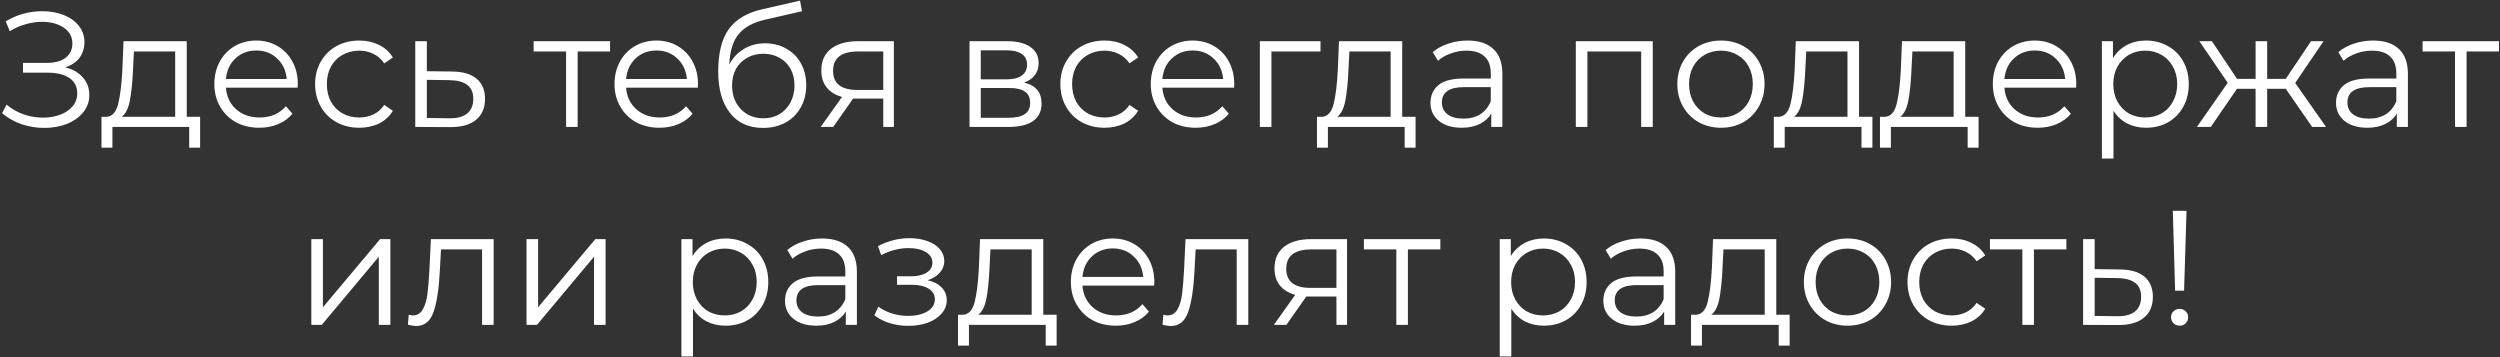 <?xml version="1.0" encoding="UTF-8"?> <svg xmlns="http://www.w3.org/2000/svg" width="1162" height="166" viewBox="0 0 1162 166" fill="none"><rect x="0" y="0" width="1162" height="166" fill="#333333" stroke="none"/> <path d="M30.304 31.272C33.789 32.13 36.516 33.696 38.486 35.969C40.506 38.242 41.517 40.969 41.517 44.151C41.517 47.232 40.557 49.934 38.638 52.257C36.718 54.581 34.168 56.374 30.986 57.636C27.804 58.849 24.344 59.455 20.607 59.455C17.071 59.455 13.586 58.899 10.152 57.788C6.768 56.626 3.712 54.909 0.985 52.636L3.03 48.621C5.354 50.591 8.005 52.106 10.985 53.166C13.965 54.177 16.97 54.682 20.001 54.682C22.879 54.682 25.531 54.227 27.955 53.318C30.38 52.409 32.299 51.121 33.713 49.454C35.178 47.737 35.91 45.717 35.91 43.393C35.91 40.312 34.698 37.939 32.274 36.272C29.849 34.605 26.44 33.772 22.046 33.772H10.682V29.226H21.743C25.48 29.226 28.385 28.443 30.456 26.878C32.577 25.261 33.637 23.039 33.637 20.211C33.637 17.079 32.299 14.63 29.622 12.862C26.945 11.044 23.587 10.135 19.546 10.135C17.021 10.135 14.47 10.514 11.894 11.271C9.318 11.978 6.869 13.064 4.545 14.529L2.651 9.907C7.904 6.776 13.586 5.21 19.698 5.21C23.284 5.21 26.566 5.791 29.546 6.953C32.526 8.114 34.875 9.781 36.592 11.953C38.36 14.125 39.244 16.675 39.244 19.605C39.244 22.433 38.461 24.883 36.895 26.953C35.329 28.974 33.132 30.413 30.304 31.272ZM93.014 54.303V68.621H87.938V59H52.255V68.621H47.179V54.303H49.452C52.129 54.151 53.947 52.182 54.907 48.394C55.866 44.606 56.523 39.302 56.876 32.484L57.407 19.15H86.802V54.303H93.014ZM61.801 32.787C61.548 38.444 61.068 43.116 60.361 46.803C59.654 50.439 58.392 52.939 56.573 54.303H81.423V23.923H62.255L61.801 32.787ZM138.346 40.742H105.012C105.315 44.883 106.906 48.242 109.785 50.818C112.664 53.343 116.3 54.606 120.694 54.606C123.169 54.606 125.442 54.177 127.513 53.318C129.583 52.409 131.376 51.096 132.892 49.379L135.922 52.863C134.154 54.985 131.932 56.601 129.255 57.712C126.629 58.823 123.725 59.379 120.543 59.379C116.452 59.379 112.815 58.52 109.633 56.803C106.502 55.035 104.052 52.611 102.284 49.53C100.517 46.449 99.633 42.964 99.633 39.075C99.633 35.186 100.466 31.701 102.133 28.62C103.85 25.539 106.173 23.14 109.103 21.423C112.083 19.706 115.416 18.847 119.103 18.847C122.79 18.847 126.098 19.706 129.028 21.423C131.957 23.14 134.255 25.539 135.922 28.62C137.589 31.651 138.422 35.136 138.422 39.075L138.346 40.742ZM119.103 23.468C115.265 23.468 112.032 24.706 109.406 27.181C106.83 29.605 105.365 32.787 105.012 36.727H133.27C132.917 32.787 131.427 29.605 128.801 27.181C126.225 24.706 122.992 23.468 119.103 23.468ZM166.996 59.379C163.057 59.379 159.521 58.52 156.39 56.803C153.309 55.086 150.884 52.687 149.117 49.606C147.349 46.474 146.465 42.964 146.465 39.075C146.465 35.186 147.349 31.701 149.117 28.62C150.884 25.539 153.309 23.14 156.39 21.423C159.521 19.706 163.057 18.847 166.996 18.847C170.431 18.847 173.486 19.529 176.163 20.893C178.89 22.206 181.037 24.15 182.603 26.726L178.587 29.453C177.274 27.484 175.608 26.019 173.587 25.059C171.567 24.049 169.37 23.544 166.996 23.544C164.117 23.544 161.516 24.201 159.193 25.514C156.92 26.777 155.127 28.595 153.814 30.969C152.551 33.343 151.92 36.045 151.92 39.075C151.92 42.156 152.551 44.883 153.814 47.257C155.127 49.581 156.92 51.399 159.193 52.712C161.516 53.975 164.117 54.606 166.996 54.606C169.37 54.606 171.567 54.126 173.587 53.166C175.608 52.207 177.274 50.742 178.587 48.772L182.603 51.5C181.037 54.076 178.89 56.045 176.163 57.409C173.436 58.722 170.38 59.379 166.996 59.379ZM210.14 33.242C215.14 33.292 218.928 34.403 221.504 36.575C224.13 38.747 225.443 41.878 225.443 45.969C225.443 50.212 224.029 53.469 221.201 55.742C218.423 58.015 214.382 59.126 209.079 59.076L193.018 59V19.15H198.397V33.09L210.14 33.242ZM208.776 54.985C212.463 55.035 215.241 54.303 217.11 52.788C219.029 51.222 219.989 48.949 219.989 45.969C219.989 43.04 219.054 40.868 217.185 39.454C215.317 38.04 212.514 37.307 208.776 37.257L198.397 37.105V54.833L208.776 54.985ZM283.566 23.923H268.49V59H263.111V23.923H248.035V19.15H283.566V23.923ZM324.344 40.742H291.009C291.312 44.883 292.903 48.242 295.782 50.818C298.661 53.343 302.297 54.606 306.691 54.606C309.166 54.606 311.439 54.177 313.51 53.318C315.581 52.409 317.374 51.096 318.889 49.379L321.919 52.863C320.152 54.985 317.929 56.601 315.252 57.712C312.626 58.823 309.722 59.379 306.54 59.379C302.449 59.379 298.812 58.52 295.63 56.803C292.499 55.035 290.049 52.611 288.282 49.53C286.514 46.449 285.63 42.964 285.63 39.075C285.63 35.186 286.463 31.701 288.13 28.62C289.847 25.539 292.171 23.14 295.1 21.423C298.08 19.706 301.413 18.847 305.1 18.847C308.787 18.847 312.096 19.706 315.025 21.423C317.954 23.14 320.253 25.539 321.919 28.62C323.586 31.651 324.419 35.136 324.419 39.075L324.344 40.742ZM305.1 23.468C301.262 23.468 298.03 24.706 295.403 27.181C292.827 29.605 291.363 32.787 291.009 36.727H319.268C318.914 32.787 317.424 29.605 314.798 27.181C312.222 24.706 308.99 23.468 305.1 23.468ZM355.645 20.135C359.332 20.135 362.615 20.968 365.494 22.635C368.423 24.251 370.696 26.549 372.312 29.529C373.928 32.459 374.737 35.817 374.737 39.605C374.737 43.494 373.878 46.954 372.161 49.984C370.494 52.964 368.145 55.288 365.115 56.955C362.085 58.621 358.6 59.455 354.66 59.455C348.044 59.455 342.917 57.131 339.281 52.485C335.644 47.838 333.826 41.424 333.826 33.242C333.826 24.706 335.442 18.165 338.675 13.62C341.958 9.074 347.059 5.993 353.978 4.377L371.858 0.286L372.767 5.21L355.948 9.074C350.241 10.337 346.049 12.584 343.372 15.817C340.695 18.999 339.23 23.721 338.978 29.984C340.594 26.903 342.842 24.504 345.72 22.787C348.599 21.019 351.907 20.135 355.645 20.135ZM354.812 54.985C357.589 54.985 360.064 54.353 362.236 53.091C364.458 51.778 366.176 49.959 367.388 47.636C368.65 45.313 369.282 42.686 369.282 39.757C369.282 36.828 368.676 34.252 367.464 32.029C366.251 29.807 364.534 28.09 362.312 26.878C360.14 25.615 357.64 24.984 354.812 24.984C351.983 24.984 349.458 25.615 347.236 26.878C345.064 28.09 343.347 29.807 342.084 32.029C340.872 34.252 340.266 36.828 340.266 39.757C340.266 42.686 340.872 45.313 342.084 47.636C343.347 49.959 345.089 51.778 347.311 53.091C349.534 54.353 352.034 54.985 354.812 54.985ZM415.467 19.15V59H410.543V45.818H398.042H396.527L387.284 59H381.451L391.375 45.06C388.294 44.202 385.921 42.737 384.254 40.666C382.587 38.595 381.754 35.969 381.754 32.787C381.754 28.342 383.269 24.958 386.299 22.635C389.33 20.312 393.471 19.15 398.724 19.15H415.467ZM387.209 32.938C387.209 38.848 390.971 41.802 398.497 41.802H410.543V23.923H398.876C391.098 23.923 387.209 26.928 387.209 32.938ZM476.012 38.393C481.416 39.656 484.118 42.914 484.118 48.166C484.118 51.651 482.83 54.328 480.255 56.197C477.679 58.066 473.84 59 468.739 59H450.632V19.15H468.209C472.754 19.15 476.315 20.034 478.891 21.802C481.467 23.57 482.755 26.095 482.755 29.378C482.755 31.549 482.149 33.418 480.936 34.984C479.775 36.499 478.133 37.636 476.012 38.393ZM455.86 36.878H467.83C470.911 36.878 473.259 36.297 474.876 35.136C476.542 33.974 477.376 32.282 477.376 30.06C477.376 27.837 476.542 26.171 474.876 25.059C473.259 23.948 470.911 23.393 467.83 23.393H455.86V36.878ZM468.512 54.757C471.946 54.757 474.522 54.202 476.239 53.091C477.957 51.98 478.815 50.237 478.815 47.863C478.815 45.489 478.032 43.747 476.467 42.636C474.901 41.474 472.426 40.893 469.042 40.893H455.86V54.757H468.512ZM513.392 59.379C509.452 59.379 505.917 58.52 502.786 56.803C499.705 55.086 497.28 52.687 495.513 49.606C493.745 46.474 492.861 42.964 492.861 39.075C492.861 35.186 493.745 31.701 495.513 28.62C497.28 25.539 499.705 23.14 502.786 21.423C505.917 19.706 509.452 18.847 513.392 18.847C516.826 18.847 519.882 19.529 522.559 20.893C525.286 22.206 527.433 24.15 528.999 26.726L524.983 29.453C523.67 27.484 522.003 26.019 519.983 25.059C517.963 24.049 515.766 23.544 513.392 23.544C510.513 23.544 507.912 24.201 505.589 25.514C503.316 26.777 501.523 28.595 500.21 30.969C498.947 33.343 498.316 36.045 498.316 39.075C498.316 42.156 498.947 44.883 500.21 47.257C501.523 49.581 503.316 51.399 505.589 52.712C507.912 53.975 510.513 54.606 513.392 54.606C515.766 54.606 517.963 54.126 519.983 53.166C522.003 52.207 523.67 50.742 524.983 48.772L528.999 51.5C527.433 54.076 525.286 56.045 522.559 57.409C519.832 58.722 516.776 59.379 513.392 59.379ZM573.598 40.742H540.263C540.566 44.883 542.157 48.242 545.036 50.818C547.915 53.343 551.551 54.606 555.946 54.606C558.42 54.606 560.693 54.177 562.764 53.318C564.835 52.409 566.628 51.096 568.143 49.379L571.173 52.863C569.406 54.985 567.183 56.601 564.506 57.712C561.88 58.823 558.976 59.379 555.794 59.379C551.703 59.379 548.066 58.52 544.885 56.803C541.753 55.035 539.304 52.611 537.536 49.53C535.768 46.449 534.884 42.964 534.884 39.075C534.884 35.186 535.718 31.701 537.384 28.62C539.102 25.539 541.425 23.14 544.354 21.423C547.334 19.706 550.668 18.847 554.355 18.847C558.042 18.847 561.35 19.706 564.279 21.423C567.209 23.14 569.507 25.539 571.173 28.62C572.84 31.651 573.673 35.136 573.673 39.075L573.598 40.742ZM554.355 23.468C550.516 23.468 547.284 24.706 544.657 27.181C542.081 29.605 540.617 32.787 540.263 36.727H568.522C568.168 32.787 566.678 29.605 564.052 27.181C561.476 24.706 558.244 23.468 554.355 23.468ZM613.763 23.923H590.959V59H585.58V19.15H613.763V23.923ZM657.96 54.303V68.621H652.884V59H617.201V68.621H612.125V54.303H614.398C617.075 54.151 618.893 52.182 619.853 48.394C620.812 44.606 621.469 39.302 621.823 32.484L622.353 19.15H651.748V54.303H657.96ZM626.747 32.787C626.495 38.444 626.015 43.116 625.308 46.803C624.601 50.439 623.338 52.939 621.52 54.303H646.369V23.923H627.202L626.747 32.787ZM682.156 18.847C687.358 18.847 691.348 20.16 694.126 22.787C696.904 25.363 698.293 29.201 698.293 34.302V59H693.141V52.788C691.929 54.858 690.136 56.475 687.762 57.636C685.439 58.798 682.661 59.379 679.428 59.379C674.984 59.379 671.448 58.318 668.822 56.197C666.195 54.076 664.882 51.273 664.882 47.788C664.882 44.404 666.094 41.676 668.519 39.605C670.994 37.535 674.908 36.499 680.262 36.499H692.914V34.075C692.914 30.64 691.954 28.039 690.035 26.272C688.115 24.453 685.312 23.544 681.625 23.544C679.1 23.544 676.676 23.974 674.352 24.832C672.029 25.64 670.034 26.777 668.367 28.241L665.943 24.226C667.963 22.509 670.387 21.196 673.216 20.287C676.044 19.327 679.024 18.847 682.156 18.847ZM680.262 55.136C683.292 55.136 685.893 54.454 688.065 53.091C690.237 51.676 691.853 49.656 692.914 47.03V40.514H680.413C673.595 40.514 670.185 42.888 670.185 47.636C670.185 49.959 671.069 51.803 672.837 53.166C674.605 54.48 677.08 55.136 680.262 55.136ZM768.198 19.15V59H762.819V23.923H737.819V59H732.44V19.15H768.198ZM799.929 59.379C796.09 59.379 792.631 58.52 789.55 56.803C786.469 55.035 784.045 52.611 782.277 49.53C780.509 46.449 779.625 42.964 779.625 39.075C779.625 35.186 780.509 31.701 782.277 28.62C784.045 25.539 786.469 23.14 789.55 21.423C792.631 19.706 796.09 18.847 799.929 18.847C803.767 18.847 807.227 19.706 810.308 21.423C813.389 23.14 815.788 25.539 817.505 28.62C819.273 31.701 820.157 35.186 820.157 39.075C820.157 42.964 819.273 46.449 817.505 49.53C815.788 52.611 813.389 55.035 810.308 56.803C807.227 58.52 803.767 59.379 799.929 59.379ZM799.929 54.606C802.757 54.606 805.283 53.975 807.505 52.712C809.778 51.399 811.546 49.555 812.808 47.181C814.071 44.808 814.702 42.105 814.702 39.075C814.702 36.045 814.071 33.343 812.808 30.969C811.546 28.595 809.778 26.777 807.505 25.514C805.283 24.201 802.757 23.544 799.929 23.544C797.101 23.544 794.55 24.201 792.277 25.514C790.055 26.777 788.287 28.595 786.974 30.969C785.711 33.343 785.08 36.045 785.08 39.075C785.08 42.105 785.711 44.808 786.974 47.181C788.287 49.555 790.055 51.399 792.277 52.712C794.55 53.975 797.101 54.606 799.929 54.606ZM870.296 54.303V68.621H865.22V59H829.537V68.621H824.461V54.303H826.734C829.411 54.151 831.229 52.182 832.189 48.394C833.148 44.606 833.805 39.302 834.158 32.484L834.689 19.15H864.084V54.303H870.296ZM839.083 32.787C838.83 38.444 838.35 43.116 837.643 46.803C836.936 50.439 835.674 52.939 833.855 54.303H858.705V23.923H839.537L839.083 32.787ZM919.644 54.303V68.621H914.568V59H878.885V68.621H873.809V54.303H876.082C878.758 54.151 880.577 52.182 881.536 48.394C882.496 44.606 883.153 39.302 883.506 32.484L884.036 19.15H913.431V54.303H919.644ZM888.431 32.787C888.178 38.444 887.698 43.116 886.991 46.803C886.284 50.439 885.021 52.939 883.203 54.303H908.052V23.923H888.885L888.431 32.787ZM964.976 40.742H931.642C931.945 44.883 933.536 48.242 936.415 50.818C939.293 53.343 942.93 54.606 947.324 54.606C949.799 54.606 952.072 54.177 954.142 53.318C956.213 52.409 958.006 51.096 959.521 49.379L962.552 52.863C960.784 54.985 958.562 56.601 955.885 57.712C953.259 58.823 950.354 59.379 947.173 59.379C943.081 59.379 939.445 58.52 936.263 56.803C933.132 55.035 930.682 52.611 928.914 49.53C927.147 46.449 926.263 42.964 926.263 39.075C926.263 35.186 927.096 31.701 928.763 28.62C930.48 25.539 932.803 23.14 935.733 21.423C938.713 19.706 942.046 18.847 945.733 18.847C949.42 18.847 952.728 19.706 955.658 21.423C958.587 23.14 960.885 25.539 962.552 28.62C964.219 31.651 965.052 35.136 965.052 39.075L964.976 40.742ZM945.733 23.468C941.895 23.468 938.662 24.706 936.036 27.181C933.46 29.605 931.995 32.787 931.642 36.727H959.9C959.547 32.787 958.057 29.605 955.43 27.181C952.855 24.706 949.622 23.468 945.733 23.468ZM997.49 18.847C1001.23 18.847 1004.61 19.706 1007.64 21.423C1010.67 23.09 1013.05 25.463 1014.76 28.544C1016.48 31.625 1017.34 35.136 1017.34 39.075C1017.34 43.065 1016.48 46.601 1014.76 49.681C1013.05 52.762 1010.67 55.161 1007.64 56.879C1004.66 58.545 1001.28 59.379 997.49 59.379C994.257 59.379 991.328 58.722 988.702 57.409C986.126 56.045 984.004 54.076 982.338 51.5V73.698H976.959V19.15H982.11V27.029C983.727 24.403 985.848 22.383 988.474 20.968C991.151 19.554 994.156 18.847 997.49 18.847ZM997.111 54.606C999.889 54.606 1002.41 53.975 1004.69 52.712C1006.96 51.399 1008.73 49.555 1009.99 47.181C1011.3 44.808 1011.96 42.105 1011.96 39.075C1011.96 36.045 1011.3 33.368 1009.99 31.044C1008.73 28.671 1006.96 26.827 1004.69 25.514C1002.41 24.201 999.889 23.544 997.111 23.544C994.283 23.544 991.732 24.201 989.459 25.514C987.237 26.827 985.469 28.671 984.156 31.044C982.893 33.368 982.262 36.045 982.262 39.075C982.262 42.105 982.893 44.808 984.156 47.181C985.469 49.555 987.237 51.399 989.459 52.712C991.732 53.975 994.283 54.606 997.111 54.606ZM1062.42 41.272H1053.78V59H1048.4V41.272H1039.76L1027.57 59H1021.13L1035.44 38.469L1022.26 19.15H1028.1L1039.76 36.651H1048.4V19.15H1053.78V36.651H1062.42L1074.16 19.15H1079.99L1066.81 38.545L1081.13 59H1074.69L1062.42 41.272ZM1103.05 18.847C1108.26 18.847 1112.25 20.16 1115.02 22.787C1117.8 25.363 1119.19 29.201 1119.19 34.302V59H1114.04V52.788C1112.83 54.858 1111.03 56.475 1108.66 57.636C1106.34 58.798 1103.56 59.379 1100.33 59.379C1095.88 59.379 1092.35 58.318 1089.72 56.197C1087.09 54.076 1085.78 51.273 1085.78 47.788C1085.78 44.404 1086.99 41.676 1089.42 39.605C1091.89 37.535 1095.81 36.499 1101.16 36.499H1113.81V34.075C1113.81 30.64 1112.85 28.039 1110.93 26.272C1109.01 24.453 1106.21 23.544 1102.52 23.544C1100 23.544 1097.57 23.974 1095.25 24.832C1092.93 25.64 1090.93 26.777 1089.27 28.241L1086.84 24.226C1088.86 22.509 1091.29 21.196 1094.11 20.287C1096.94 19.327 1099.92 18.847 1103.05 18.847ZM1101.16 55.136C1104.19 55.136 1106.79 54.454 1108.96 53.091C1111.14 51.676 1112.75 49.656 1113.81 47.03V40.514H1101.31C1094.49 40.514 1091.08 42.888 1091.08 47.636C1091.08 49.959 1091.97 51.803 1093.74 53.166C1095.5 54.48 1097.98 55.136 1101.16 55.136ZM1161.54 23.923H1146.47V59H1141.09V23.923H1126.01V19.15H1161.54V23.923ZM144.706 111.15H150.085V142.818L176.677 111.15H181.45V151H176.071V119.332L149.555 151H144.706V111.15ZM229.442 111.15V151H224.063V115.923H204.971L204.441 125.772C204.037 134.055 203.077 140.419 201.562 144.863C200.047 149.308 197.345 151.53 193.456 151.53C192.395 151.53 191.107 151.328 189.592 150.924L189.971 146.303C190.88 146.505 191.511 146.606 191.865 146.606C193.936 146.606 195.501 145.646 196.562 143.727C197.623 141.808 198.33 139.434 198.683 136.606C199.037 133.777 199.34 130.04 199.593 125.393L200.274 111.15H229.442ZM244.733 111.15H250.112V142.818L276.704 111.15H281.477V151H276.098V119.332L249.582 151H244.733V111.15ZM337.251 110.847C340.989 110.847 344.373 111.706 347.403 113.423C350.434 115.09 352.807 117.463 354.525 120.544C356.242 123.625 357.1 127.136 357.1 131.075C357.1 135.065 356.242 138.601 354.525 141.681C352.807 144.762 350.434 147.161 347.403 148.879C344.423 150.545 341.039 151.379 337.251 151.379C334.019 151.379 331.089 150.722 328.463 149.409C325.887 148.045 323.766 146.076 322.099 143.5V165.697H316.72V111.15H321.872V119.029C323.488 116.403 325.609 114.383 328.236 112.968C330.913 111.554 333.918 110.847 337.251 110.847ZM336.872 146.606C339.65 146.606 342.176 145.975 344.448 144.712C346.721 143.399 348.489 141.555 349.752 139.181C351.065 136.808 351.721 134.105 351.721 131.075C351.721 128.045 351.065 125.368 349.752 123.044C348.489 120.671 346.721 118.827 344.448 117.514C342.176 116.201 339.65 115.544 336.872 115.544C334.044 115.544 331.493 116.201 329.221 117.514C326.998 118.827 325.231 120.671 323.917 123.044C322.655 125.368 322.023 128.045 322.023 131.075C322.023 134.105 322.655 136.808 323.917 139.181C325.231 141.555 326.998 143.399 329.221 144.712C331.493 145.975 334.044 146.606 336.872 146.606ZM382.148 110.847C387.35 110.847 391.34 112.16 394.118 114.787C396.896 117.362 398.285 121.201 398.285 126.302V151H393.133V144.788C391.921 146.858 390.128 148.475 387.754 149.636C385.431 150.798 382.653 151.379 379.421 151.379C374.976 151.379 371.441 150.318 368.814 148.197C366.188 146.076 364.875 143.272 364.875 139.787C364.875 136.404 366.087 133.676 368.511 131.605C370.986 129.535 374.9 128.499 380.254 128.499H392.906V126.075C392.906 122.64 391.946 120.039 390.027 118.272C388.108 116.453 385.305 115.544 381.618 115.544C379.092 115.544 376.668 115.974 374.345 116.832C372.021 117.64 370.026 118.777 368.36 120.241L365.935 116.226C367.956 114.509 370.38 113.196 373.208 112.287C376.037 111.327 379.017 110.847 382.148 110.847ZM380.254 147.136C383.284 147.136 385.886 146.454 388.057 145.091C390.229 143.677 391.845 141.656 392.906 139.03V132.515H380.406C373.587 132.515 370.178 134.888 370.178 139.636C370.178 141.959 371.062 143.803 372.83 145.166C374.597 146.48 377.072 147.136 380.254 147.136ZM431.185 130.242C434.013 130.898 436.185 132.035 437.7 133.651C439.266 135.267 440.049 137.237 440.049 139.56C440.049 141.884 439.241 143.954 437.625 145.773C436.059 147.591 433.912 149.005 431.185 150.015C428.458 150.975 425.452 151.455 422.17 151.455C419.291 151.455 416.462 151.051 413.684 150.242C410.907 149.384 408.482 148.146 406.411 146.53L408.23 142.515C410.048 143.879 412.169 144.939 414.594 145.697C417.018 146.454 419.467 146.833 421.942 146.833C425.629 146.833 428.634 146.151 430.958 144.788C433.332 143.373 434.518 141.479 434.518 139.106C434.518 136.984 433.559 135.343 431.64 134.181C429.72 132.969 427.094 132.363 423.761 132.363H416.942V128.423H423.457C426.437 128.423 428.836 127.868 430.655 126.757C432.473 125.595 433.382 124.055 433.382 122.135C433.382 120.014 432.347 118.347 430.276 117.135C428.256 115.923 425.604 115.317 422.321 115.317C418.028 115.317 413.785 116.403 409.593 118.575L408.078 114.408C412.826 111.933 417.75 110.696 422.851 110.696C425.882 110.696 428.609 111.15 431.033 112.059C433.508 112.918 435.428 114.155 436.791 115.771C438.205 117.388 438.913 119.256 438.913 121.378C438.913 123.398 438.205 125.191 436.791 126.757C435.428 128.322 433.559 129.484 431.185 130.242ZM491.125 146.303V160.622H486.049V151H450.366V160.622H445.29V146.303H447.563C450.24 146.151 452.058 144.182 453.018 140.394C453.977 136.606 454.634 131.302 454.987 124.484L455.518 111.15H484.913V146.303H491.125ZM459.912 124.787C459.659 130.444 459.179 135.116 458.472 138.803C457.765 142.439 456.503 144.939 454.684 146.303H479.534V115.923H460.366L459.912 124.787ZM536.457 132.742H503.123C503.426 136.883 505.017 140.242 507.896 142.818C510.775 145.343 514.411 146.606 518.805 146.606C521.28 146.606 523.553 146.177 525.624 145.318C527.694 144.409 529.487 143.096 531.003 141.378L534.033 144.863C532.265 146.985 530.043 148.601 527.366 149.712C524.74 150.823 521.836 151.379 518.654 151.379C514.563 151.379 510.926 150.52 507.744 148.803C504.613 147.035 502.163 144.611 500.396 141.53C498.628 138.449 497.744 134.964 497.744 131.075C497.744 127.186 498.577 123.701 500.244 120.62C501.961 117.539 504.285 115.14 507.214 113.423C510.194 111.706 513.527 110.847 517.214 110.847C520.901 110.847 524.21 111.706 527.139 113.423C530.068 115.14 532.366 117.539 534.033 120.62C535.7 123.651 536.533 127.136 536.533 131.075L536.457 132.742ZM517.214 115.468C513.376 115.468 510.143 116.706 507.517 119.181C504.941 121.605 503.476 124.787 503.123 128.726H531.381C531.028 124.787 529.538 121.605 526.912 119.181C524.336 116.706 521.103 115.468 517.214 115.468ZM580.203 111.15V151H574.824V115.923H555.732L555.202 125.772C554.798 134.055 553.838 140.419 552.323 144.863C550.808 149.308 548.106 151.53 544.217 151.53C543.156 151.53 541.868 151.328 540.353 150.924L540.732 146.303C541.641 146.505 542.272 146.606 542.626 146.606C544.697 146.606 546.262 145.646 547.323 143.727C548.384 141.808 549.091 139.434 549.444 136.606C549.798 133.777 550.101 130.04 550.354 125.393L551.035 111.15H580.203ZM626.101 111.15V151H621.177V137.818H608.676H607.161L597.918 151H592.085L602.01 137.06C598.929 136.202 596.555 134.737 594.888 132.666C593.221 130.595 592.388 127.969 592.388 124.787C592.388 120.342 593.903 116.958 596.934 114.635C599.964 112.312 604.106 111.15 609.358 111.15H626.101ZM597.843 124.938C597.843 130.848 601.605 133.802 609.131 133.802H621.177V115.923H609.51C601.732 115.923 597.843 118.928 597.843 124.938ZM669.47 115.923H654.394V151H649.015V115.923H633.938V111.15H669.47V115.923ZM717.606 110.847C721.344 110.847 724.727 111.706 727.758 113.423C730.788 115.09 733.162 117.463 734.879 120.544C736.597 123.625 737.455 127.136 737.455 131.075C737.455 135.065 736.597 138.601 734.879 141.681C733.162 144.762 730.788 147.161 727.758 148.879C724.778 150.545 721.394 151.379 717.606 151.379C714.374 151.379 711.444 150.722 708.818 149.409C706.242 148.045 704.121 146.076 702.454 143.5V165.697H697.075V111.15H702.227V119.029C703.843 116.403 705.964 114.383 708.591 112.968C711.267 111.554 714.273 110.847 717.606 110.847ZM717.227 146.606C720.005 146.606 722.53 145.975 724.803 144.712C727.076 143.399 728.844 141.555 730.106 139.181C731.42 136.808 732.076 134.105 732.076 131.075C732.076 128.045 731.42 125.368 730.106 123.044C728.844 120.671 727.076 118.827 724.803 117.514C722.53 116.201 720.005 115.544 717.227 115.544C714.399 115.544 711.848 116.201 709.575 117.514C707.353 118.827 705.585 120.671 704.272 123.044C703.01 125.368 702.378 128.045 702.378 131.075C702.378 134.105 703.01 136.808 704.272 139.181C705.585 141.555 707.353 143.399 709.575 144.712C711.848 145.975 714.399 146.606 717.227 146.606ZM762.503 110.847C767.705 110.847 771.695 112.16 774.473 114.787C777.251 117.362 778.64 121.201 778.64 126.302V151H773.488V144.788C772.276 146.858 770.483 148.475 768.109 149.636C765.786 150.798 763.008 151.379 759.775 151.379C755.331 151.379 751.795 150.318 749.169 148.197C746.543 146.076 745.229 143.272 745.229 139.787C745.229 136.404 746.442 133.676 748.866 131.605C751.341 129.535 755.255 128.499 760.609 128.499H773.261V126.075C773.261 122.64 772.301 120.039 770.382 118.272C768.463 116.453 765.659 115.544 761.972 115.544C759.447 115.544 757.023 115.974 754.7 116.832C752.376 117.64 750.381 118.777 748.714 120.241L746.29 116.226C748.31 114.509 750.735 113.196 753.563 112.287C756.391 111.327 759.371 110.847 762.503 110.847ZM760.609 147.136C763.639 147.136 766.24 146.454 768.412 145.091C770.584 143.677 772.2 141.656 773.261 139.03V132.515H760.76C753.942 132.515 750.533 134.888 750.533 139.636C750.533 141.959 751.417 143.803 753.184 145.166C754.952 146.48 757.427 147.136 760.609 147.136ZM831.824 146.303V160.622H826.748V151H791.065V160.622H785.989V146.303H788.262C790.939 146.151 792.757 144.182 793.717 140.394C794.676 136.606 795.333 131.302 795.686 124.484L796.217 111.15H825.612V146.303H831.824ZM800.611 124.787C800.358 130.444 799.878 135.116 799.171 138.803C798.464 142.439 797.202 144.939 795.383 146.303H820.233V115.923H801.065L800.611 124.787ZM858.747 151.379C854.908 151.379 851.448 150.52 848.368 148.803C845.287 147.035 842.862 144.611 841.095 141.53C839.327 138.449 838.443 134.964 838.443 131.075C838.443 127.186 839.327 123.701 841.095 120.62C842.862 117.539 845.287 115.14 848.368 113.423C851.448 111.706 854.908 110.847 858.747 110.847C862.585 110.847 866.045 111.706 869.126 113.423C872.207 115.14 874.606 117.539 876.323 120.62C878.091 123.701 878.975 127.186 878.975 131.075C878.975 134.964 878.091 138.449 876.323 141.53C874.606 144.611 872.207 147.035 869.126 148.803C866.045 150.52 862.585 151.379 858.747 151.379ZM858.747 146.606C861.575 146.606 864.1 145.975 866.323 144.712C868.595 143.399 870.363 141.555 871.626 139.181C872.889 136.808 873.52 134.105 873.52 131.075C873.52 128.045 872.889 125.343 871.626 122.969C870.363 120.595 868.595 118.777 866.323 117.514C864.1 116.201 861.575 115.544 858.747 115.544C855.918 115.544 853.368 116.201 851.095 117.514C848.873 118.777 847.105 120.595 845.792 122.969C844.529 125.343 843.898 128.045 843.898 131.075C843.898 134.105 844.529 136.808 845.792 139.181C847.105 141.555 848.873 143.399 851.095 144.712C853.368 145.975 855.918 146.606 858.747 146.606ZM907.138 151.379C903.198 151.379 899.663 150.52 896.532 148.803C893.451 147.086 891.026 144.687 889.259 141.606C887.491 138.474 886.607 134.964 886.607 131.075C886.607 127.186 887.491 123.701 889.259 120.62C891.026 117.539 893.451 115.14 896.532 113.423C899.663 111.706 903.198 110.847 907.138 110.847C910.572 110.847 913.628 111.529 916.305 112.893C919.032 114.206 921.179 116.15 922.745 118.726L918.729 121.454C917.416 119.484 915.749 118.019 913.729 117.059C911.709 116.049 909.512 115.544 907.138 115.544C904.259 115.544 901.658 116.201 899.335 117.514C897.062 118.777 895.269 120.595 893.956 122.969C892.693 125.343 892.062 128.045 892.062 131.075C892.062 134.156 892.693 136.883 893.956 139.257C895.269 141.58 897.062 143.399 899.335 144.712C901.658 145.975 904.259 146.606 907.138 146.606C909.512 146.606 911.709 146.126 913.729 145.166C915.749 144.207 917.416 142.742 918.729 140.772L922.745 143.5C921.179 146.076 919.032 148.045 916.305 149.409C913.578 150.722 910.522 151.379 907.138 151.379ZM960.451 115.923H945.375V151H939.996V115.923H924.92V111.15H960.451V115.923ZM985.35 125.242C990.351 125.292 994.139 126.403 996.714 128.575C999.341 130.747 1000.65 133.878 1000.65 137.969C1000.65 142.212 999.24 145.47 996.411 147.742C993.633 150.015 989.593 151.126 984.29 151.076L968.229 151V111.15H973.608V125.09L985.35 125.242ZM983.987 146.985C987.674 147.035 990.452 146.303 992.32 144.788C994.24 143.222 995.199 140.949 995.199 137.969C995.199 135.04 994.265 132.868 992.396 131.454C990.527 130.04 987.724 129.307 983.987 129.257L973.608 129.105V146.833L983.987 146.985ZM1009.93 97.968H1016.3L1015.16 135.09H1010.99L1009.93 97.968ZM1013.11 151.379C1012 151.379 1011.04 151 1010.24 150.242C1009.48 149.434 1009.1 148.5 1009.1 147.439C1009.1 146.328 1009.48 145.419 1010.24 144.712C1010.99 143.954 1011.95 143.575 1013.11 143.575C1014.23 143.575 1015.16 143.954 1015.92 144.712C1016.68 145.419 1017.05 146.328 1017.05 147.439C1017.05 148.5 1016.68 149.434 1015.92 150.242C1015.16 151 1014.23 151.379 1013.11 151.379Z" fill="white"></path> </svg> 
